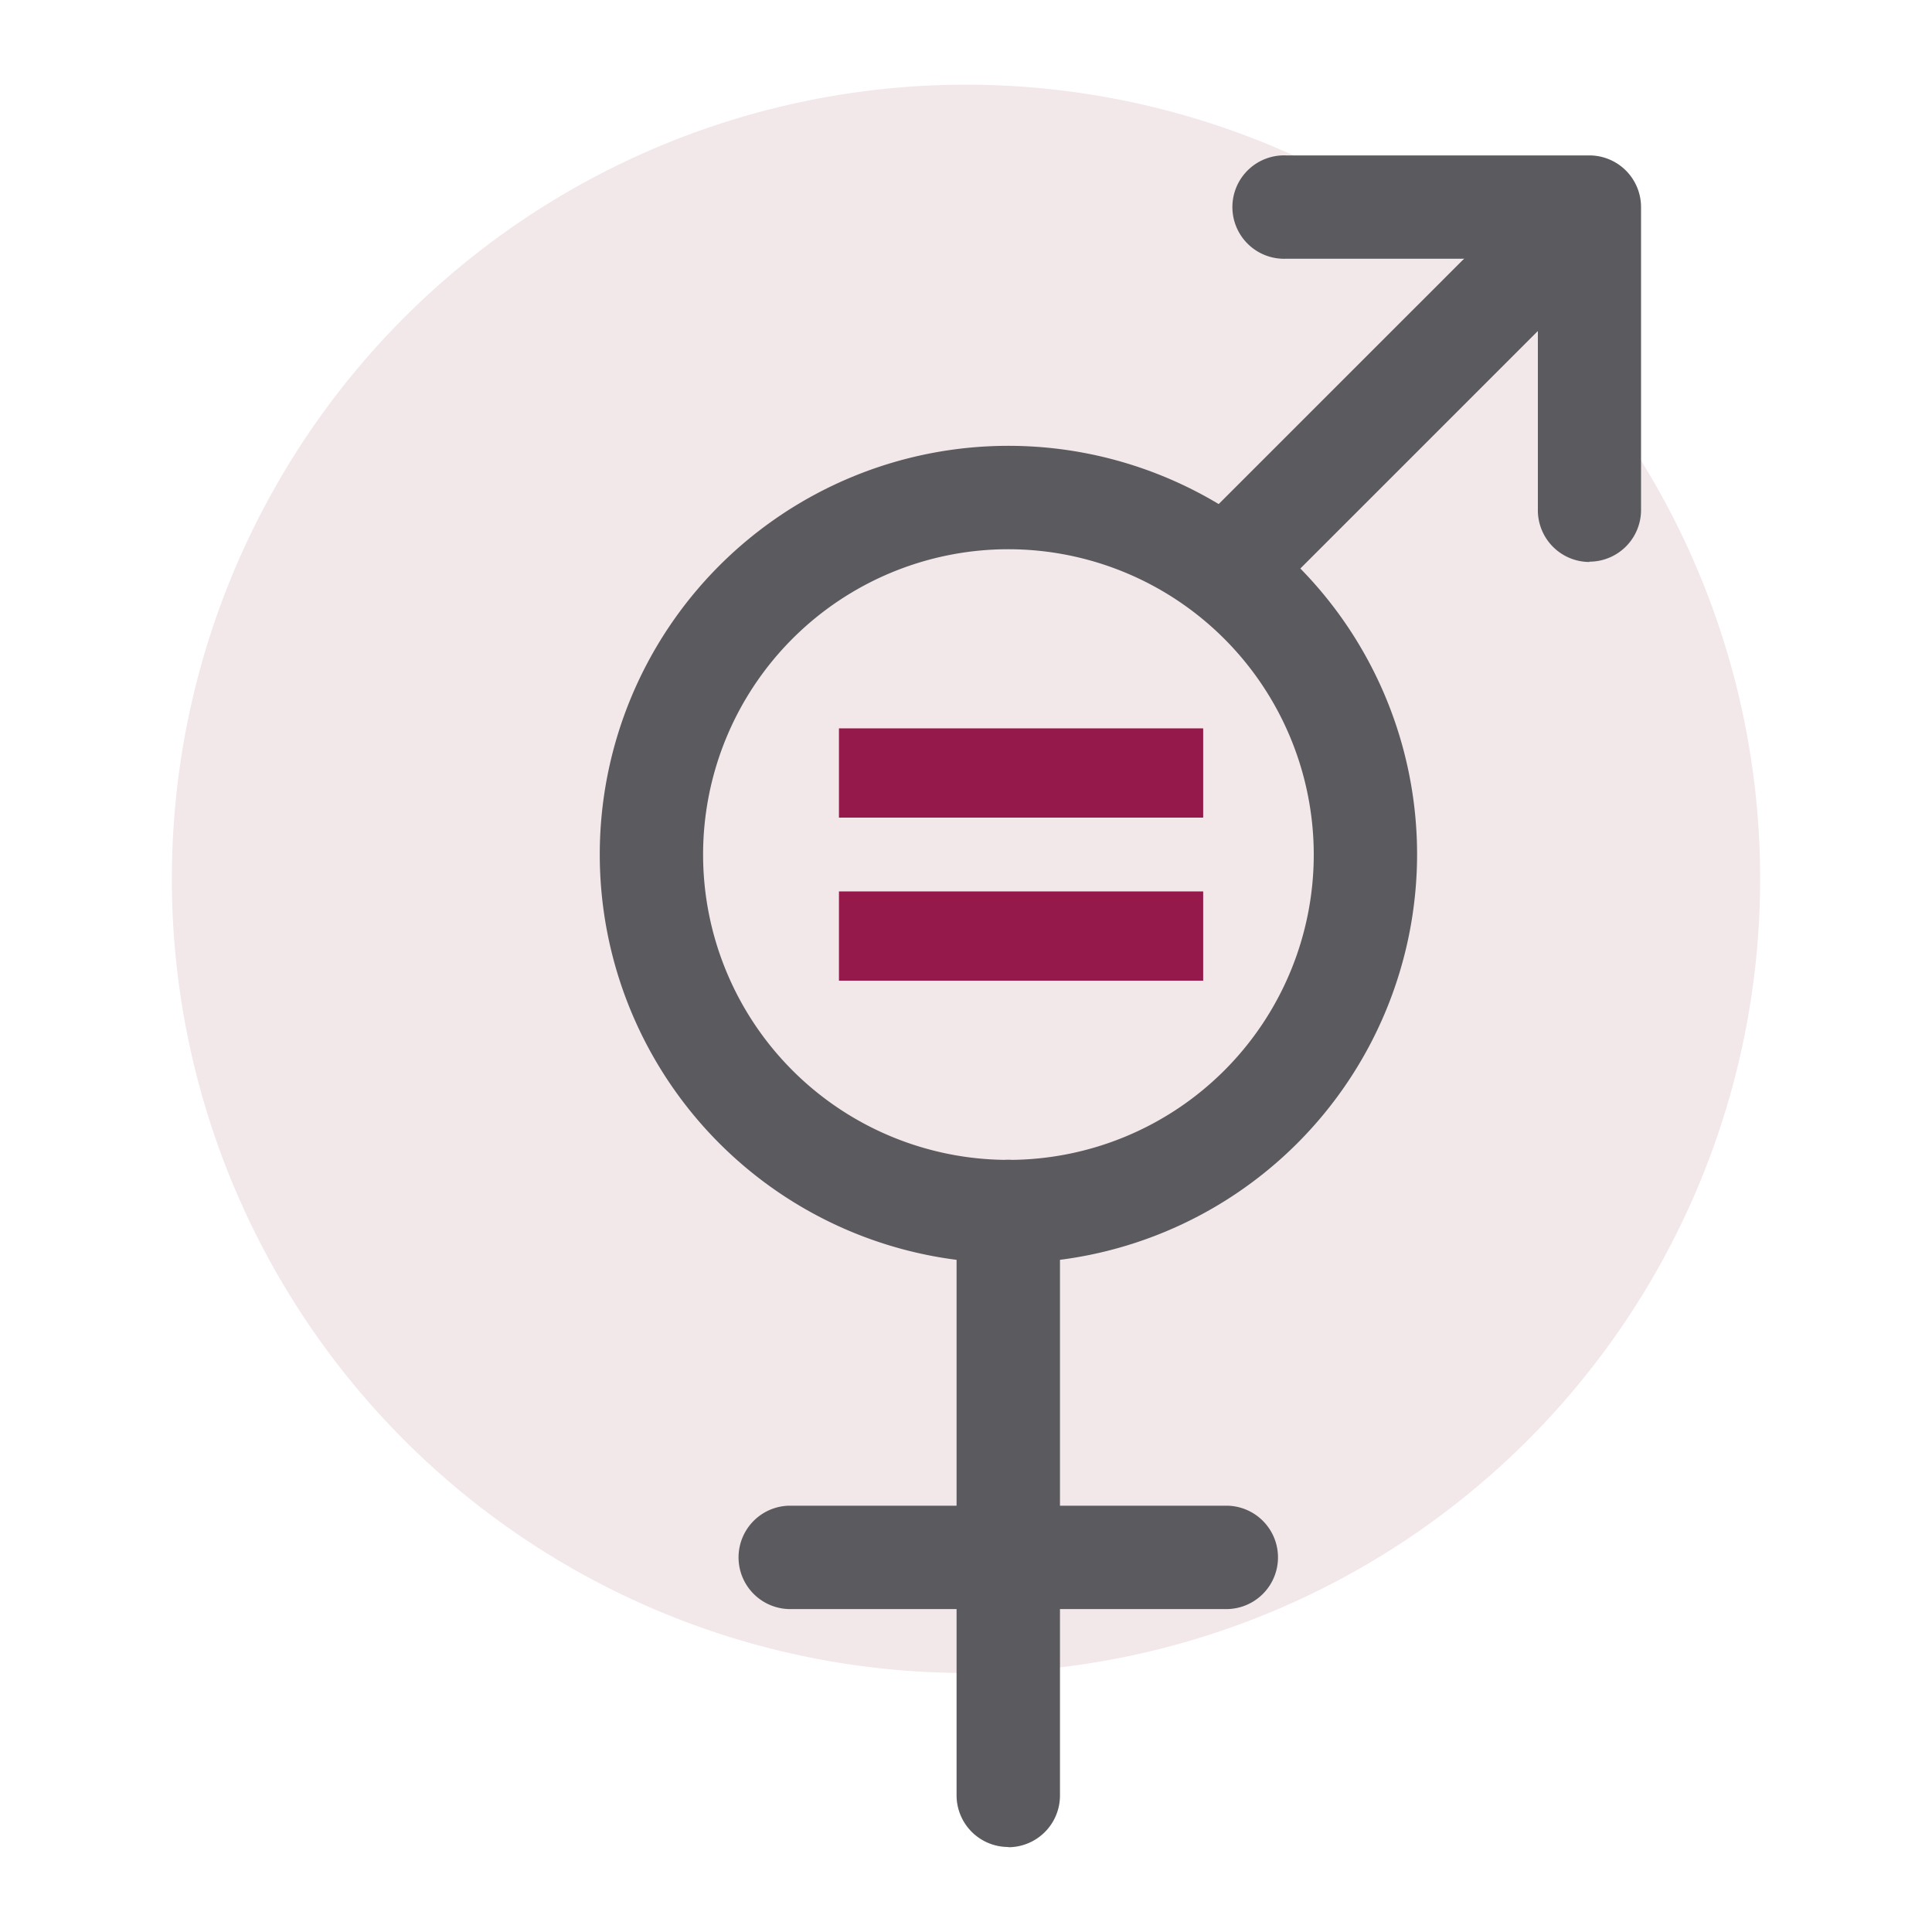 <svg xmlns="http://www.w3.org/2000/svg" viewBox="0 0 250 250"><defs><style>.a{fill:#f2e7e9;}.b{fill:#5a5a5f;}.c{fill:#96194b;}</style></defs><path class="a" d="M125,216.48A102.76,102.76,0,1,0,22.24,113.72,102.76,102.76,0,0,0,125,216.48"/><path class="b" d="M130.47,71.07A39.51,39.51,0,1,0,170,110.57a39.55,39.55,0,0,0-39.51-39.5m0,92.38a52.88,52.88,0,1,1,52.88-52.88,52.94,52.94,0,0,1-52.88,52.88"/><path class="b" d="M160.8,78.27a6.69,6.69,0,0,1-4.73-11.42l40.11-40.1a6.68,6.68,0,0,1,9.45,9.45L165.52,76.31a6.62,6.62,0,0,1-4.72,2"/><path class="b" d="M205.66,72.72A6.69,6.69,0,0,1,199,66V33.48H166.42a6.69,6.69,0,1,1,0-13.37h39.24a6.69,6.69,0,0,1,6.69,6.69V66a6.69,6.69,0,0,1-6.69,6.68"/><path class="b" d="M130.47,239a6.69,6.69,0,0,1-6.69-6.69V156.77a6.69,6.69,0,0,1,13.38,0v75.57a6.69,6.69,0,0,1-6.69,6.69"/><path class="b" d="M158.94,208.21H102a6.69,6.69,0,0,1,0-13.37h56.94a6.69,6.69,0,0,1,0,13.37"/><rect class="c" x="108.56" y="94.25" width="47.13" height="11.55"/><rect class="c" x="108.56" y="115.35" width="47.13" height="11.55"/></svg>